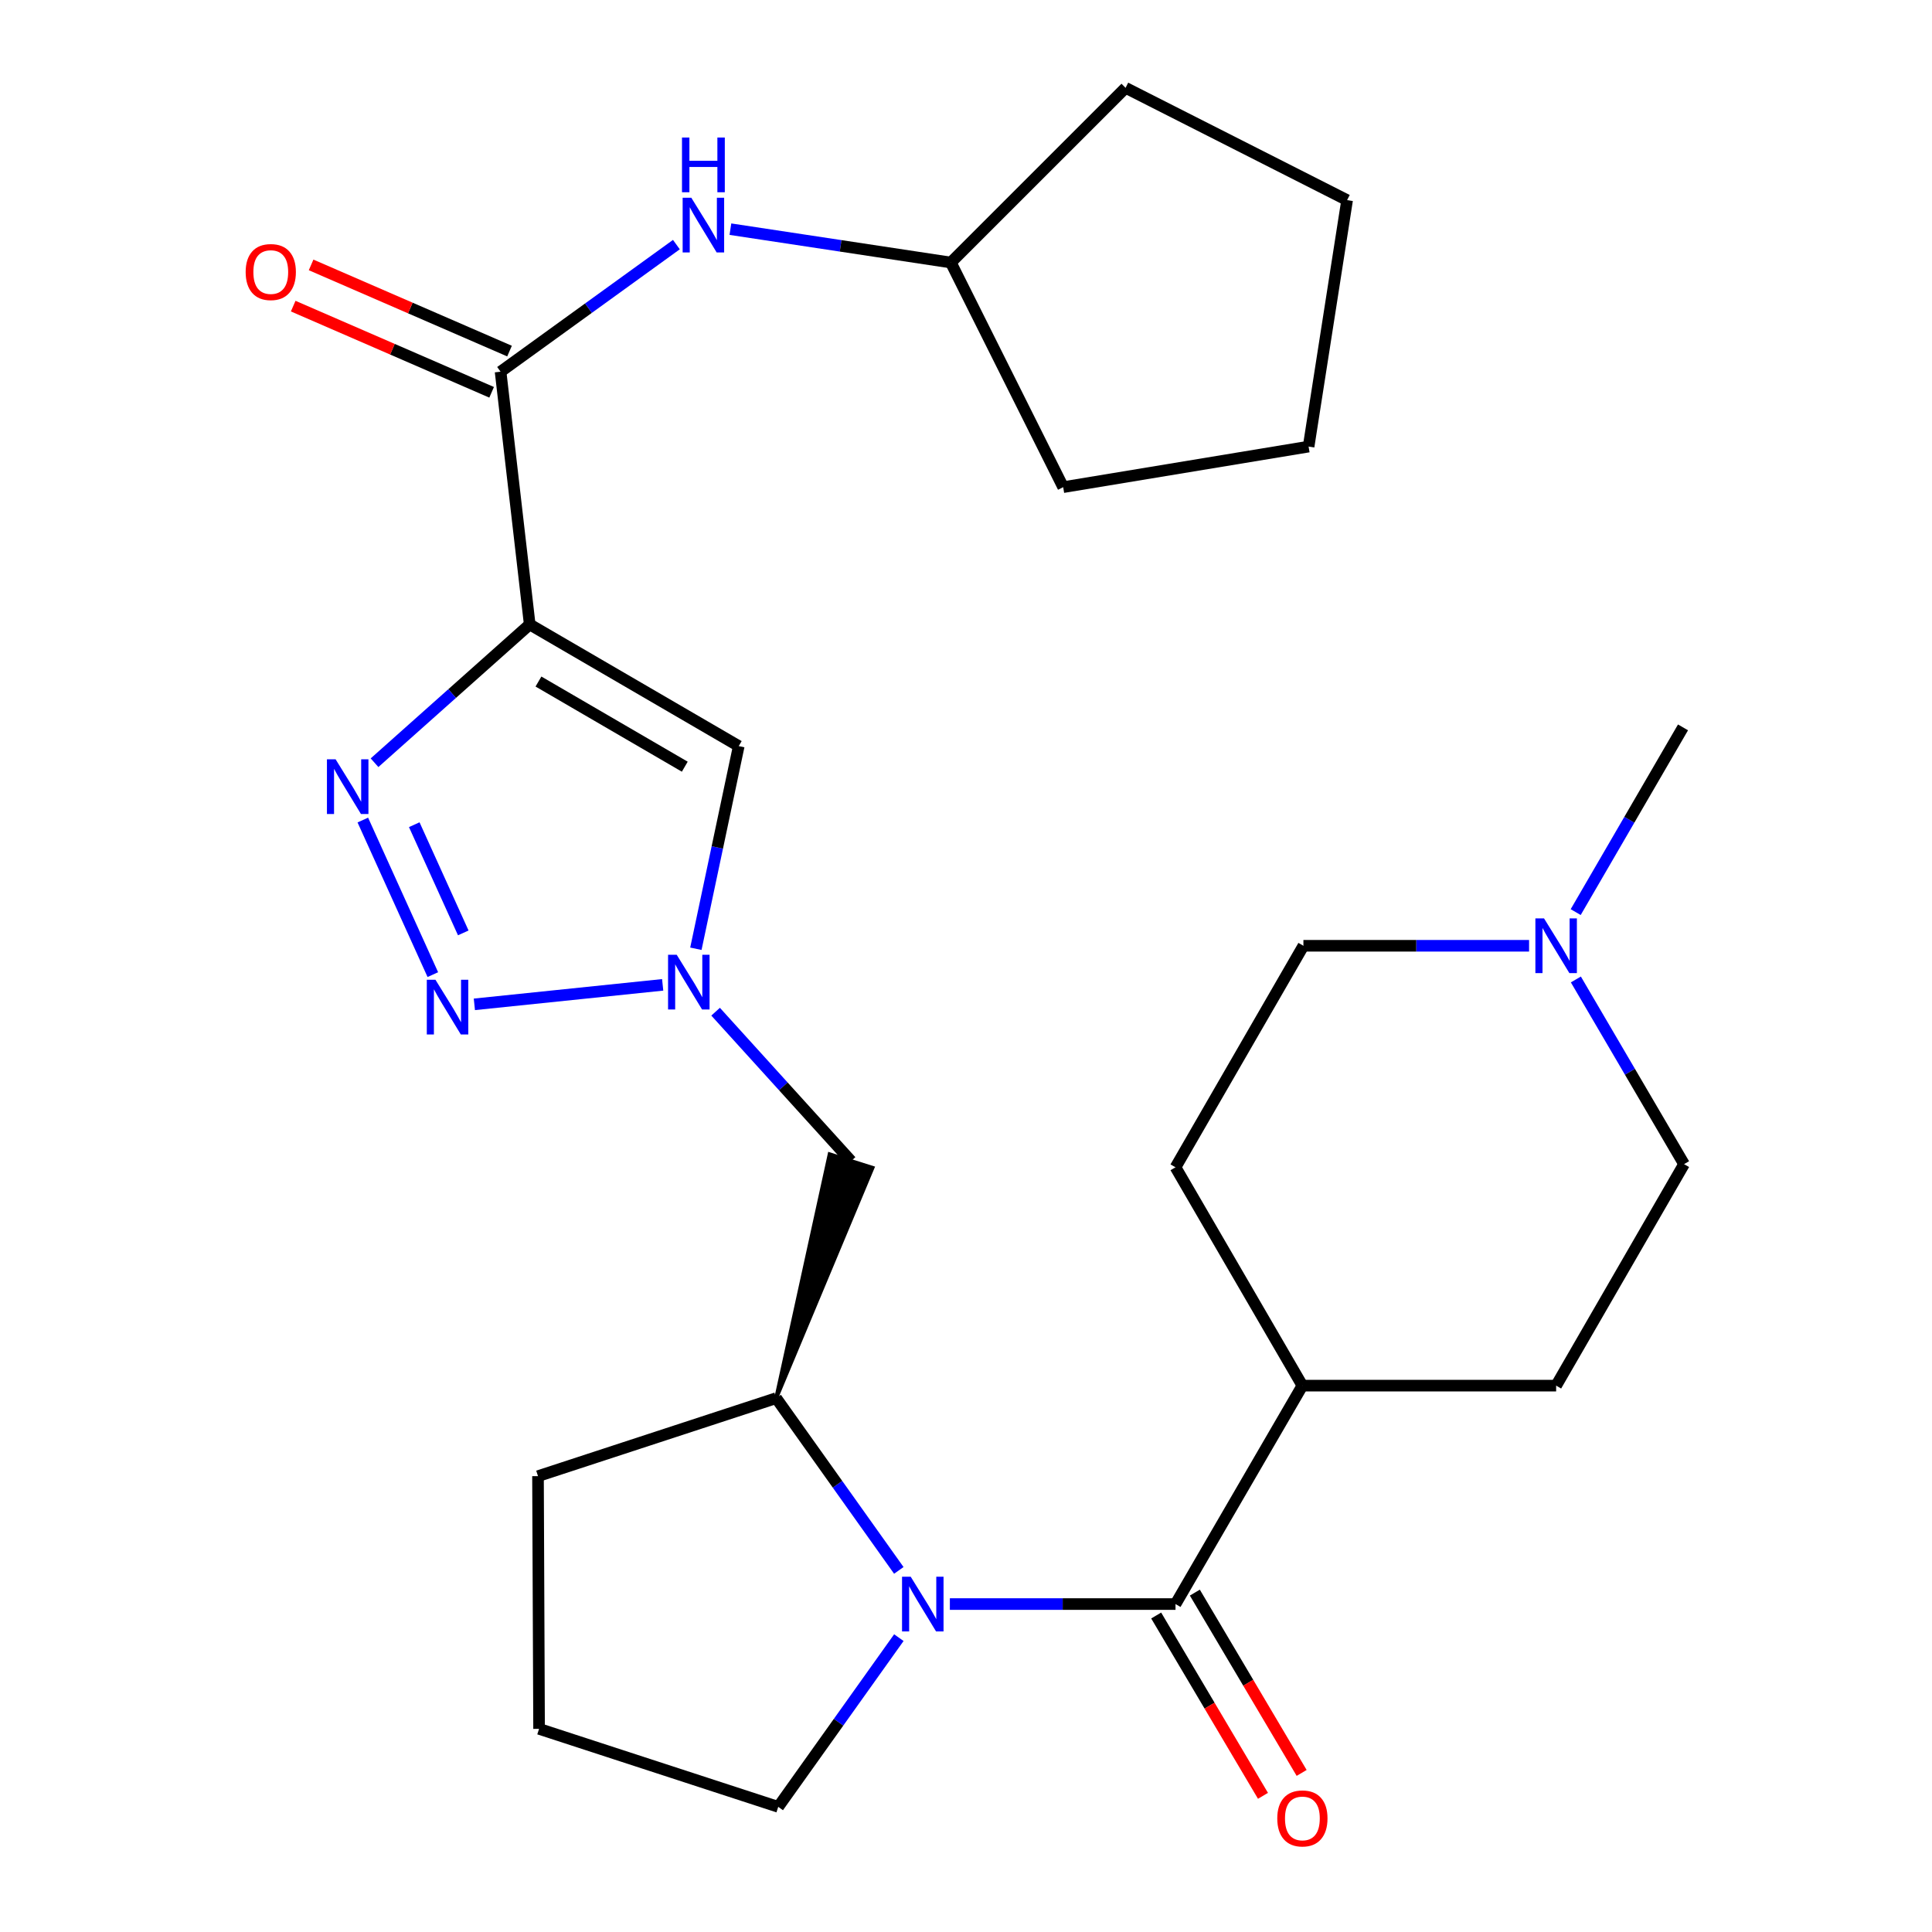 <?xml version='1.0' encoding='iso-8859-1'?>
<svg version='1.1' baseProfile='full'
              xmlns='http://www.w3.org/2000/svg'
                      xmlns:rdkit='http://www.rdkit.org/xml'
                      xmlns:xlink='http://www.w3.org/1999/xlink'
                  xml:space='preserve'
width='1000px' height='1000px' viewBox='0 0 1000 1000'>
<!-- END OF HEADER -->
<rect style='opacity:1.0;fill:#FFFFFF;stroke:none' width='1000' height='1000' x='0' y='0'> </rect>
<path class='bond-0' d='M 274.178,323.213 L 234.018,358.999' style='fill:none;fill-rule:evenodd;stroke:#000000;stroke-width:6px;stroke-linecap:butt;stroke-linejoin:miter;stroke-opacity:1' />
<path class='bond-0' d='M 234.018,358.999 L 193.858,394.786' style='fill:none;fill-rule:evenodd;stroke:#0000FF;stroke-width:6px;stroke-linecap:butt;stroke-linejoin:miter;stroke-opacity:1' />
<path class='bond-5' d='M 274.178,323.213 L 382.373,386.182' style='fill:none;fill-rule:evenodd;stroke:#000000;stroke-width:6px;stroke-linecap:butt;stroke-linejoin:miter;stroke-opacity:1' />
<path class='bond-5' d='M 278.707,352.761 L 354.444,396.839' style='fill:none;fill-rule:evenodd;stroke:#000000;stroke-width:6px;stroke-linecap:butt;stroke-linejoin:miter;stroke-opacity:1' />
<path class='bond-6' d='M 274.178,323.213 L 259.098,192.391' style='fill:none;fill-rule:evenodd;stroke:#000000;stroke-width:6px;stroke-linecap:butt;stroke-linejoin:miter;stroke-opacity:1' />
<path class='bond-1' d='M 187.796,424.459 L 224.034,504.464' style='fill:none;fill-rule:evenodd;stroke:#0000FF;stroke-width:6px;stroke-linecap:butt;stroke-linejoin:miter;stroke-opacity:1' />
<path class='bond-1' d='M 214.419,426.863 L 239.786,482.866' style='fill:none;fill-rule:evenodd;stroke:#0000FF;stroke-width:6px;stroke-linecap:butt;stroke-linejoin:miter;stroke-opacity:1' />
<path class='bond-27' d='M 245.53,519.845 L 343,509.759' style='fill:none;fill-rule:evenodd;stroke:#0000FF;stroke-width:6px;stroke-linecap:butt;stroke-linejoin:miter;stroke-opacity:1' />
<path class='bond-2' d='M 465.225,812.829 L 433.491,768.254' style='fill:none;fill-rule:evenodd;stroke:#0000FF;stroke-width:6px;stroke-linecap:butt;stroke-linejoin:miter;stroke-opacity:1' />
<path class='bond-2' d='M 433.491,768.254 L 401.756,723.679' style='fill:none;fill-rule:evenodd;stroke:#000000;stroke-width:6px;stroke-linecap:butt;stroke-linejoin:miter;stroke-opacity:1' />
<path class='bond-4' d='M 491.645,830.259 L 550.044,830.259' style='fill:none;fill-rule:evenodd;stroke:#0000FF;stroke-width:6px;stroke-linecap:butt;stroke-linejoin:miter;stroke-opacity:1' />
<path class='bond-4' d='M 550.044,830.259 L 608.444,830.259' style='fill:none;fill-rule:evenodd;stroke:#000000;stroke-width:6px;stroke-linecap:butt;stroke-linejoin:miter;stroke-opacity:1' />
<path class='bond-18' d='M 465.244,847.642 L 434.03,891.433' style='fill:none;fill-rule:evenodd;stroke:#0000FF;stroke-width:6px;stroke-linecap:butt;stroke-linejoin:miter;stroke-opacity:1' />
<path class='bond-18' d='M 434.03,891.433 L 402.816,935.225' style='fill:none;fill-rule:evenodd;stroke:#000000;stroke-width:6px;stroke-linecap:butt;stroke-linejoin:miter;stroke-opacity:1' />
<path class='bond-3' d='M 360.185,491.077 L 371.279,438.63' style='fill:none;fill-rule:evenodd;stroke:#0000FF;stroke-width:6px;stroke-linecap:butt;stroke-linejoin:miter;stroke-opacity:1' />
<path class='bond-3' d='M 371.279,438.63 L 382.373,386.182' style='fill:none;fill-rule:evenodd;stroke:#000000;stroke-width:6px;stroke-linecap:butt;stroke-linejoin:miter;stroke-opacity:1' />
<path class='bond-8' d='M 370.395,523.648 L 405.452,562.303' style='fill:none;fill-rule:evenodd;stroke:#0000FF;stroke-width:6px;stroke-linecap:butt;stroke-linejoin:miter;stroke-opacity:1' />
<path class='bond-8' d='M 405.452,562.303 L 440.51,600.958' style='fill:none;fill-rule:evenodd;stroke:#000000;stroke-width:6px;stroke-linecap:butt;stroke-linejoin:miter;stroke-opacity:1' />
<path class='bond-11' d='M 608.444,830.259 L 674.114,717.205' style='fill:none;fill-rule:evenodd;stroke:#000000;stroke-width:6px;stroke-linecap:butt;stroke-linejoin:miter;stroke-opacity:1' />
<path class='bond-12' d='M 598.438,836.186 L 626.077,882.851' style='fill:none;fill-rule:evenodd;stroke:#000000;stroke-width:6px;stroke-linecap:butt;stroke-linejoin:miter;stroke-opacity:1' />
<path class='bond-12' d='M 626.077,882.851 L 653.717,929.515' style='fill:none;fill-rule:evenodd;stroke:#FF0000;stroke-width:6px;stroke-linecap:butt;stroke-linejoin:miter;stroke-opacity:1' />
<path class='bond-12' d='M 618.45,824.333 L 646.09,870.997' style='fill:none;fill-rule:evenodd;stroke:#000000;stroke-width:6px;stroke-linecap:butt;stroke-linejoin:miter;stroke-opacity:1' />
<path class='bond-12' d='M 646.09,870.997 L 673.73,917.662' style='fill:none;fill-rule:evenodd;stroke:#FF0000;stroke-width:6px;stroke-linecap:butt;stroke-linejoin:miter;stroke-opacity:1' />
<path class='bond-9' d='M 259.098,192.391 L 304.598,159.498' style='fill:none;fill-rule:evenodd;stroke:#000000;stroke-width:6px;stroke-linecap:butt;stroke-linejoin:miter;stroke-opacity:1' />
<path class='bond-9' d='M 304.598,159.498 L 350.098,126.605' style='fill:none;fill-rule:evenodd;stroke:#0000FF;stroke-width:6px;stroke-linecap:butt;stroke-linejoin:miter;stroke-opacity:1' />
<path class='bond-13' d='M 263.731,181.724 L 212.378,159.42' style='fill:none;fill-rule:evenodd;stroke:#000000;stroke-width:6px;stroke-linecap:butt;stroke-linejoin:miter;stroke-opacity:1' />
<path class='bond-13' d='M 212.378,159.42 L 161.026,137.116' style='fill:none;fill-rule:evenodd;stroke:#FF0000;stroke-width:6px;stroke-linecap:butt;stroke-linejoin:miter;stroke-opacity:1' />
<path class='bond-13' d='M 254.465,203.058 L 203.112,180.754' style='fill:none;fill-rule:evenodd;stroke:#000000;stroke-width:6px;stroke-linecap:butt;stroke-linejoin:miter;stroke-opacity:1' />
<path class='bond-13' d='M 203.112,180.754 L 151.76,158.45' style='fill:none;fill-rule:evenodd;stroke:#FF0000;stroke-width:6px;stroke-linecap:butt;stroke-linejoin:miter;stroke-opacity:1' />
<path class='bond-7' d='M 401.756,723.679 L 451.6,604.461 L 429.42,597.456 Z' style='fill:#000000;fill-rule:evenodd;fill-opacity:1;stroke:#000000;stroke-width:2px;stroke-linecap:butt;stroke-linejoin:miter;stroke-opacity:1;' />
<path class='bond-20' d='M 401.756,723.679 L 278.468,764.047' style='fill:none;fill-rule:evenodd;stroke:#000000;stroke-width:6px;stroke-linecap:butt;stroke-linejoin:miter;stroke-opacity:1' />
<path class='bond-19' d='M 378.054,118.615 L 435.107,127.249' style='fill:none;fill-rule:evenodd;stroke:#0000FF;stroke-width:6px;stroke-linecap:butt;stroke-linejoin:miter;stroke-opacity:1' />
<path class='bond-19' d='M 435.107,127.249 L 492.159,135.883' style='fill:none;fill-rule:evenodd;stroke:#000000;stroke-width:6px;stroke-linecap:butt;stroke-linejoin:miter;stroke-opacity:1' />
<path class='bond-10' d='M 815.666,506.967 L 843.666,554.764' style='fill:none;fill-rule:evenodd;stroke:#0000FF;stroke-width:6px;stroke-linecap:butt;stroke-linejoin:miter;stroke-opacity:1' />
<path class='bond-10' d='M 843.666,554.764 L 871.665,602.561' style='fill:none;fill-rule:evenodd;stroke:#000000;stroke-width:6px;stroke-linecap:butt;stroke-linejoin:miter;stroke-opacity:1' />
<path class='bond-21' d='M 815.577,472.104 L 843.35,424.297' style='fill:none;fill-rule:evenodd;stroke:#0000FF;stroke-width:6px;stroke-linecap:butt;stroke-linejoin:miter;stroke-opacity:1' />
<path class='bond-21' d='M 843.35,424.297 L 871.122,376.49' style='fill:none;fill-rule:evenodd;stroke:#000000;stroke-width:6px;stroke-linecap:butt;stroke-linejoin:miter;stroke-opacity:1' />
<path class='bond-30' d='M 791.443,489.532 L 733.043,489.532' style='fill:none;fill-rule:evenodd;stroke:#0000FF;stroke-width:6px;stroke-linecap:butt;stroke-linejoin:miter;stroke-opacity:1' />
<path class='bond-30' d='M 733.043,489.532 L 674.643,489.532' style='fill:none;fill-rule:evenodd;stroke:#000000;stroke-width:6px;stroke-linecap:butt;stroke-linejoin:miter;stroke-opacity:1' />
<path class='bond-14' d='M 674.114,717.205 L 608.444,604.189' style='fill:none;fill-rule:evenodd;stroke:#000000;stroke-width:6px;stroke-linecap:butt;stroke-linejoin:miter;stroke-opacity:1' />
<path class='bond-15' d='M 674.114,717.205 L 805.453,717.205' style='fill:none;fill-rule:evenodd;stroke:#000000;stroke-width:6px;stroke-linecap:butt;stroke-linejoin:miter;stroke-opacity:1' />
<path class='bond-16' d='M 608.444,604.189 L 674.643,489.532' style='fill:none;fill-rule:evenodd;stroke:#000000;stroke-width:6px;stroke-linecap:butt;stroke-linejoin:miter;stroke-opacity:1' />
<path class='bond-17' d='M 805.453,717.205 L 871.665,602.561' style='fill:none;fill-rule:evenodd;stroke:#000000;stroke-width:6px;stroke-linecap:butt;stroke-linejoin:miter;stroke-opacity:1' />
<path class='bond-29' d='M 402.816,935.225 L 279.023,894.856' style='fill:none;fill-rule:evenodd;stroke:#000000;stroke-width:6px;stroke-linecap:butt;stroke-linejoin:miter;stroke-opacity:1' />
<path class='bond-23' d='M 492.159,135.883 L 550.308,252.155' style='fill:none;fill-rule:evenodd;stroke:#000000;stroke-width:6px;stroke-linecap:butt;stroke-linejoin:miter;stroke-opacity:1' />
<path class='bond-24' d='M 492.159,135.883 L 582.6,45.455' style='fill:none;fill-rule:evenodd;stroke:#000000;stroke-width:6px;stroke-linecap:butt;stroke-linejoin:miter;stroke-opacity:1' />
<path class='bond-22' d='M 278.468,764.047 L 279.023,894.856' style='fill:none;fill-rule:evenodd;stroke:#000000;stroke-width:6px;stroke-linecap:butt;stroke-linejoin:miter;stroke-opacity:1' />
<path class='bond-25' d='M 550.308,252.155 L 677.331,231.157' style='fill:none;fill-rule:evenodd;stroke:#000000;stroke-width:6px;stroke-linecap:butt;stroke-linejoin:miter;stroke-opacity:1' />
<path class='bond-26' d='M 582.6,45.455 L 697.257,103.591' style='fill:none;fill-rule:evenodd;stroke:#000000;stroke-width:6px;stroke-linecap:butt;stroke-linejoin:miter;stroke-opacity:1' />
<path class='bond-28' d='M 677.331,231.157 L 697.257,103.591' style='fill:none;fill-rule:evenodd;stroke:#000000;stroke-width:6px;stroke-linecap:butt;stroke-linejoin:miter;stroke-opacity:1' />
<path  class='atom-1' d='M 173.703 393.007
L 182.983 408.007
Q 183.903 409.487, 185.383 412.167
Q 186.863 414.847, 186.943 415.007
L 186.943 393.007
L 190.703 393.007
L 190.703 421.327
L 186.823 421.327
L 176.863 404.927
Q 175.703 403.007, 174.463 400.807
Q 173.263 398.607, 172.903 397.927
L 172.903 421.327
L 169.223 421.327
L 169.223 393.007
L 173.703 393.007
' fill='#0000FF'/>
<path  class='atom-2' d='M 225.391 507.121
L 234.671 522.121
Q 235.591 523.601, 237.071 526.281
Q 238.551 528.961, 238.631 529.121
L 238.631 507.121
L 242.391 507.121
L 242.391 535.441
L 238.511 535.441
L 228.551 519.041
Q 227.391 517.121, 226.151 514.921
Q 224.951 512.721, 224.591 512.041
L 224.591 535.441
L 220.911 535.441
L 220.911 507.121
L 225.391 507.121
' fill='#0000FF'/>
<path  class='atom-3' d='M 471.374 816.099
L 480.654 831.099
Q 481.574 832.579, 483.054 835.259
Q 484.534 837.939, 484.614 838.099
L 484.614 816.099
L 488.374 816.099
L 488.374 844.419
L 484.494 844.419
L 474.534 828.019
Q 473.374 826.099, 472.134 823.899
Q 470.934 821.699, 470.574 821.019
L 470.574 844.419
L 466.894 844.419
L 466.894 816.099
L 471.374 816.099
' fill='#0000FF'/>
<path  class='atom-4' d='M 350.269 494.199
L 359.549 509.199
Q 360.469 510.679, 361.949 513.359
Q 363.429 516.039, 363.509 516.199
L 363.509 494.199
L 367.269 494.199
L 367.269 522.519
L 363.389 522.519
L 353.429 506.119
Q 352.269 504.199, 351.029 501.999
Q 349.829 499.799, 349.469 499.119
L 349.469 522.519
L 345.789 522.519
L 345.789 494.199
L 350.269 494.199
' fill='#0000FF'/>
<path  class='atom-10' d='M 357.816 102.34
L 367.096 117.34
Q 368.016 118.82, 369.496 121.5
Q 370.976 124.18, 371.056 124.34
L 371.056 102.34
L 374.816 102.34
L 374.816 130.66
L 370.936 130.66
L 360.976 114.26
Q 359.816 112.34, 358.576 110.14
Q 357.376 107.94, 357.016 107.26
L 357.016 130.66
L 353.336 130.66
L 353.336 102.34
L 357.816 102.34
' fill='#0000FF'/>
<path  class='atom-10' d='M 352.996 71.188
L 356.836 71.188
L 356.836 83.228
L 371.316 83.228
L 371.316 71.188
L 375.156 71.188
L 375.156 99.508
L 371.316 99.508
L 371.316 86.428
L 356.836 86.428
L 356.836 99.508
L 352.996 99.508
L 352.996 71.188
' fill='#0000FF'/>
<path  class='atom-11' d='M 799.193 475.372
L 808.473 490.372
Q 809.393 491.852, 810.873 494.532
Q 812.353 497.212, 812.433 497.372
L 812.433 475.372
L 816.193 475.372
L 816.193 503.692
L 812.313 503.692
L 802.353 487.292
Q 801.193 485.372, 799.953 483.172
Q 798.753 480.972, 798.393 480.292
L 798.393 503.692
L 794.713 503.692
L 794.713 475.372
L 799.193 475.372
' fill='#0000FF'/>
<path  class='atom-13' d='M 661.114 941.21
Q 661.114 934.41, 664.474 930.61
Q 667.834 926.81, 674.114 926.81
Q 680.394 926.81, 683.754 930.61
Q 687.114 934.41, 687.114 941.21
Q 687.114 948.09, 683.714 952.01
Q 680.314 955.89, 674.114 955.89
Q 667.874 955.89, 664.474 952.01
Q 661.114 948.13, 661.114 941.21
M 674.114 952.69
Q 678.434 952.69, 680.754 949.81
Q 683.114 946.89, 683.114 941.21
Q 683.114 935.65, 680.754 932.85
Q 678.434 930.01, 674.114 930.01
Q 669.794 930.01, 667.434 932.81
Q 665.114 935.61, 665.114 941.21
Q 665.114 946.93, 667.434 949.81
Q 669.794 952.69, 674.114 952.69
' fill='#FF0000'/>
<path  class='atom-14' d='M 127.151 140.808
Q 127.151 134.008, 130.511 130.208
Q 133.871 126.408, 140.151 126.408
Q 146.431 126.408, 149.791 130.208
Q 153.151 134.008, 153.151 140.808
Q 153.151 147.688, 149.751 151.608
Q 146.351 155.488, 140.151 155.488
Q 133.911 155.488, 130.511 151.608
Q 127.151 147.728, 127.151 140.808
M 140.151 152.288
Q 144.471 152.288, 146.791 149.408
Q 149.151 146.488, 149.151 140.808
Q 149.151 135.248, 146.791 132.448
Q 144.471 129.608, 140.151 129.608
Q 135.831 129.608, 133.471 132.408
Q 131.151 135.208, 131.151 140.808
Q 131.151 146.528, 133.471 149.408
Q 135.831 152.288, 140.151 152.288
' fill='#FF0000'/>
</svg>
